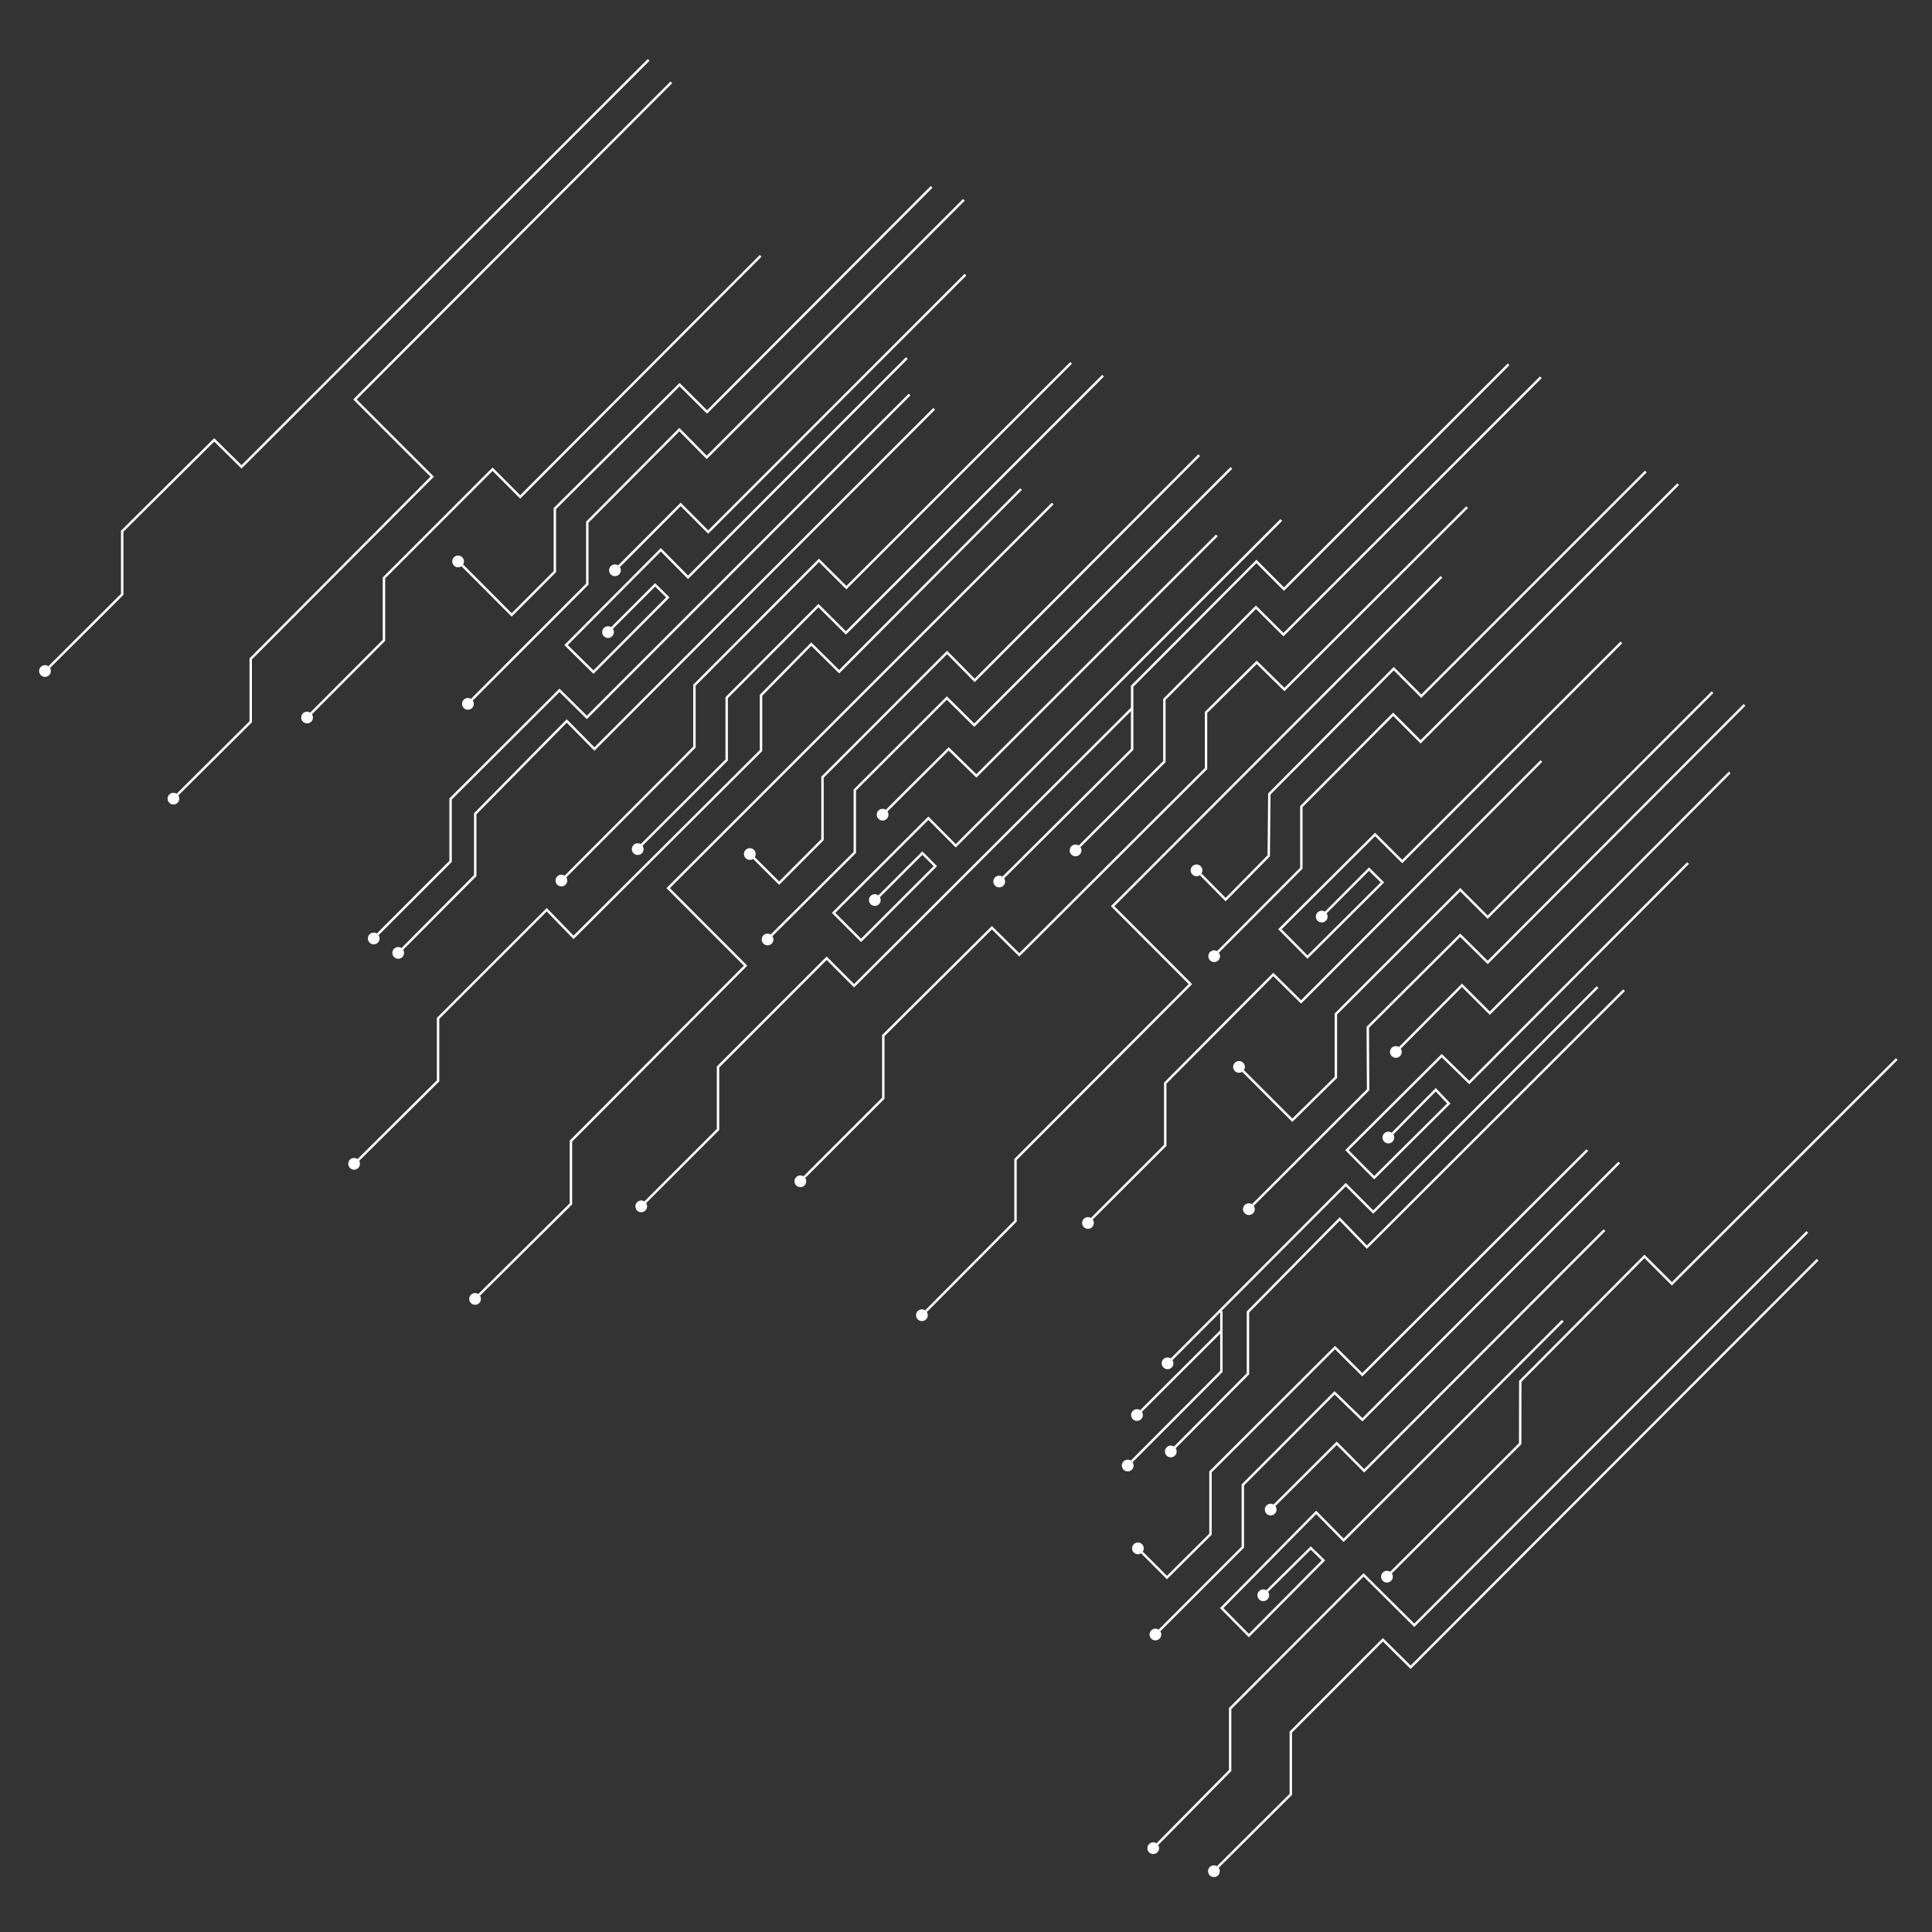 <!DOCTYPE svg PUBLIC "-//W3C//DTD SVG 1.1//EN" "http://www.w3.org/Graphics/SVG/1.1/DTD/svg11.dtd">
<svg version="1.1" xmlns="http://www.w3.org/2000/svg" xmlns:xlink="http://www.w3.org/1999/xlink" x="0px" y="0px" width="800px"
	 height="800px" viewBox="0 0 800 800" enable-background="new 0 0 800 800" xml:space="preserve">
	<rect x="0" y="0" width="800" height="800" fill="#333333" stroke="none"/>
	<g id="electricSubstrate">
		<g id="_x31_" class="line">
			<path fill="none" stroke="#FFFFFF" stroke-miterlimit="10" d="M268.593,24.807 100.01,193.316 88.698,182.146
				50.6,219.961 50.6,246.114 20.279,276.325 		"/>
			<path fill="#FFFFFF" d="M21.061,277.852c0,1.343-1.089,2.433-2.433,2.433s-2.433-1.089-2.433-2.433s1.089-2.433,2.433-2.433
				S21.061,276.509,21.061,277.852z"/>
		</g>
		<g id="_x32_" class="line">
			<path fill="none" stroke="#FFFFFF" stroke-miterlimit="10" d="M278.005,34.082 146.978,165.398 178.961,197.381
				103.821,272.826 103.821,298.874 73.453,329.063 		"/>
			<path fill="#FFFFFF" d="M74.257,330.699c0,1.343-1.089,2.433-2.433,2.433s-2.433-1.089-2.433-2.433s1.089-2.433,2.433-2.433
				S74.257,329.356,74.257,330.699z"/>
		</g>
		<g id="_x33_" class="line">
			<path fill="none" stroke="#FFFFFF" stroke-miterlimit="10" d="M314.955,105.937 215.404,205.768 203.965,194.296
				158.986,239.298 158.986,265.158 128.781,295.438 		"/>
			<path fill="#FFFFFF" d="M129.587,297.112c0,1.343-1.089,2.433-2.433,2.433s-2.433-1.089-2.433-2.433s1.089-2.433,2.433-2.433
				S129.587,295.769,129.587,297.112z"/>
		</g>
		<g id="_x34_" class="line">
			<path fill="none" stroke="#FFFFFF" stroke-miterlimit="10" d="M385.767,77.375 292.767,170.592 281.392,159.267
				229.75,210.592 229.75,236.708 211.875,254.625 191.406,234.094 		"/>
			<path fill="#FFFFFF" d="M192.128,232.474c0,1.343-1.089,2.433-2.433,2.433s-2.433-1.089-2.433-2.433s1.089-2.433,2.433-2.433
				S192.128,231.131,192.128,232.474z"/>
		</g>
		<g id="_x35_" class="line">
			<path fill="none" stroke="#FFFFFF" stroke-miterlimit="10" d="M399.125,82.75 292.642,189.392 281.298,177.892
				243.188,216.219 243.188,241.873 195.335,289.788 		"/>
			<path fill="#FFFFFF" d="M196.187,291.456c0,1.343-1.089,2.433-2.433,2.433s-2.433-1.089-2.433-2.433s1.089-2.433,2.433-2.433
				S196.187,290.113,196.187,291.456z"/>
		</g>
		<g id="_x36_" class="line">
			<path fill="none" stroke="#FFFFFF" stroke-miterlimit="10" d="M399.797,113.729 293.264,220.314 281.863,208.857
				256.25,234.547 		"/>
			<path fill="#FFFFFF" d="M257.068,236.148c0,1.343-1.089,2.433-2.433,2.433s-2.433-1.089-2.433-2.433s1.089-2.433,2.433-2.433
				S257.068,234.805,257.068,236.148z"/>
		</g>
		<g id="_x37_" class="line">
			<path fill="none" stroke="#FFFFFF" stroke-miterlimit="10" d="M375.52,148.258 284.899,239.046 273.639,227.644
				234.396,267.104 245.742,278.308 276.525,247.383 271.272,242.178 253.293,260.171 		"/>
			<path fill="#FFFFFF" d="M254.21,261.743c0,1.343-1.089,2.433-2.433,2.433s-2.433-1.089-2.433-2.433s1.089-2.433,2.433-2.433
				S254.21,260.399,254.21,261.743z"/>
		</g>
		<g id="_x38_" class="line">
			<path fill="none" stroke="#FFFFFF" stroke-miterlimit="10" d="M376.653,163.362 242.995,297.059 231.669,285.851
				186.577,330.84 186.577,356.687 156.286,387.01 		"/>
			<path fill="#FFFFFF" d="M157.186,388.602c0,1.343-1.089,2.433-2.433,2.433s-2.433-1.089-2.433-2.433s1.089-2.433,2.433-2.433
				S157.186,387.259,157.186,388.602z"/>
		</g>
		<g id="_x39_" class="line">
			<path fill="none" stroke="#FFFFFF" stroke-miterlimit="10" d="M386.828,169.281 246.123,310.157 234.682,298.545
				196.773,336.966 196.773,362.58 166.483,393.037 		"/>
			<path fill="#FFFFFF" d="M167.318,394.573c0,1.343-1.089,2.433-2.433,2.433s-2.433-1.089-2.433-2.433s1.089-2.433,2.433-2.433
				S167.318,393.23,167.318,394.573z"/>
		</g>
		<g id="_x31_0" class="line">
			<path fill="none" stroke="#FFFFFF" stroke-miterlimit="10" d="M443.523,150.266 350.462,243.326 339.112,232.027
				287.549,283.732 287.549,309.372 234.078,363.007 		"/>
			<path fill="#FFFFFF" d="M234.898,364.62c0,1.343-1.089,2.433-2.433,2.433s-2.433-1.089-2.433-2.433s1.089-2.433,2.433-2.433
				S234.898,363.277,234.898,364.62z"/>
		</g>
		<g id="_x31_1" class="line">
			<path fill="none" stroke="#FFFFFF" stroke-miterlimit="10" d="M456.774,155.554 350.258,262.071 338.908,250.772
				300.903,288.88 300.903,314.713 265.579,349.966 		"/>
			<path fill="#FFFFFF" d="M266.497,351.601c0,1.343-1.089,2.433-2.433,2.433s-2.433-1.089-2.433-2.433s1.089-2.433,2.433-2.433
				S266.497,350.258,266.497,351.601z"/>
		</g>
		<g id="_x31_2" class="line">
			<path fill="none" stroke="#FFFFFF" stroke-miterlimit="10" d="M422.764,202.524 347.487,278.142 335.932,266.728
				315.126,287.904 315.126,310.786 237.489,388.14 226.39,376.699 181.395,421.694 181.395,447.564 148.259,480.443 		"/>
			<path fill="#FFFFFF" d="M149.055,481.907c0,1.344-1.089,2.434-2.433,2.434s-2.433-1.09-2.433-2.434
				c0-1.343,1.089-2.432,2.433-2.432S149.055,480.564,149.055,481.907z"/>
		</g>
		<g id="_x31_3" class="line">
			<path fill="none" stroke="#FFFFFF" stroke-miterlimit="10" d="M435.889,208.518 276.667,367.753 308.727,399.852
				236.415,472.5 236.415,498.487 198.355,536.224 		"/>
			<path fill="#FFFFFF" d="M199.147,537.853c0,1.344-1.089,2.434-2.433,2.434s-2.433-1.09-2.433-2.434
				c0-1.343,1.089-2.432,2.433-2.432S199.147,536.51,199.147,537.853z"/>
		</g>
		<g id="_x31_4" class="line">
			<path fill="none" stroke="#FFFFFF" stroke-miterlimit="10" d="M496.559,188.475 403.584,281.75 392.167,270.167
				340.583,321.8 340.583,347.667 322.617,365.692 312.062,355.171 		"/>
			<path fill="#FFFFFF" d="M312.912,353.629c0,1.343-1.089,2.433-2.433,2.433s-2.433-1.089-2.433-2.433s1.089-2.433,2.433-2.433
				S312.912,352.286,312.912,353.629z"/>
		</g>
		<g id="_x31_5" class="line">
			<path fill="none" stroke="#FFFFFF" stroke-miterlimit="10" d="M509.88,193.767 403.415,300.284 392.065,289.037
				353.958,327.144 353.958,352.977 319.46,387.321 		"/>
			<path fill="#FFFFFF" d="M320.267,389.014c0,1.343-1.089,2.433-2.433,2.433s-2.433-1.089-2.433-2.433s1.089-2.433,2.433-2.433
				S320.267,387.671,320.267,389.014z"/>
		</g>
		<g id="_x31_6" class="line">
			<path fill="none" stroke="#FFFFFF" stroke-miterlimit="10" d="M503.872,221.706 404.289,321.289 392.836,310.093
				367.104,335.696 		"/>
			<path fill="#FFFFFF" d="M367.897,337.344c0,1.343-1.089,2.433-2.433,2.433s-2.433-1.089-2.433-2.433s1.089-2.433,2.433-2.433
				S367.897,336.001,367.897,337.344z"/>
		</g>
		<g id="_x31_7" class="line">
			<path fill="none" stroke="#FFFFFF" stroke-miterlimit="10" d="M530.559,215.309 395.75,350.225 384.417,338.808
				345.167,378 356.558,389.392 387.308,358.642 381.917,353.25 363.992,371.175 		"/>
			<path fill="#FFFFFF" d="M364.668,372.69c0,1.343-1.089,2.433-2.433,2.433s-2.433-1.089-2.433-2.433s1.089-2.433,2.433-2.433
				S364.668,371.347,364.668,372.69z"/>
		</g>
		<g id="_x31_8" class="line">
			<path fill="none" stroke="#FFFFFF" stroke-miterlimit="10" d="M468.747,293.299 353.653,408.174 342.303,396.785
				297.313,441.826 297.313,467.71 267.045,497.977 		"/>
			<path fill="#FFFFFF" d="M267.952,499.521c0,1.344-1.089,2.434-2.433,2.434s-2.433-1.09-2.433-2.434
				c0-1.343,1.089-2.432,2.433-2.432S267.952,498.178,267.952,499.521z"/>
		</g>
		<g id="_x31_9" class="line">
			<path fill="none" stroke="#FFFFFF" stroke-miterlimit="10" d="M624.666,150.882 531.658,243.943 520.257,232.49
				468.797,284.156 468.799,310.297 415.33,363.458 		"/>
			<path fill="#FFFFFF" d="M416.188,365.022c0,1.343-1.089,2.433-2.433,2.433s-2.433-1.089-2.433-2.433s1.089-2.433,2.433-2.433
				S416.188,363.679,416.188,365.022z"/>
		</g>
		<g id="_x32_0" class="line">
			<path fill="none" stroke="#FFFFFF" stroke-miterlimit="10" d="M638.02,156.224 531.452,262.792 520.051,251.442
				482.148,289.601 482.148,315.382 447.015,350.471 		"/>
			<path fill="#FFFFFF" d="M447.794,352.141c0,1.343-1.089,2.433-2.433,2.433s-2.433-1.089-2.433-2.433s1.089-2.433,2.433-2.433
				S447.794,350.798,447.794,352.141z"/>
		</g>
		<g id="_x32_1" class="line">
			<path fill="none" stroke="#FFFFFF" stroke-miterlimit="10" d="M607.5,210 531.842,285.517 520.392,274.25 499.392,295
				499.392,318.25 422.066,395.392 410.717,384.142 365.75,428.825 365.75,454.75 333.016,487.484 		"/>
			<path fill="#FFFFFF" d="M333.842,489.153c0,1.344-1.089,2.434-2.433,2.434s-2.433-1.09-2.433-2.434
				c0-1.343,1.089-2.432,2.433-2.432S333.842,487.811,333.842,489.153z"/>
		</g>
		<g id="_x32_2" class="line">
			<path fill="none" stroke="#FFFFFF" stroke-miterlimit="10" d="M596.875,238.875 460.717,375.233 492.925,407.5
				420.5,480.125 420.5,505.625 383.443,542.932 		"/>
			<path fill="#FFFFFF" d="M384.175,544.596c0,1.344-1.089,2.434-2.433,2.434s-2.433-1.09-2.433-2.434
				c0-1.343,1.089-2.432,2.433-2.432S384.175,543.253,384.175,544.596z"/>
		</g>
		<g id="_x32_2_1_" class="line">
			<path fill="none" stroke="#FFFFFF" stroke-miterlimit="10" d="M681.5,195.25 588.5,288.283 577.125,276.875
				525.608,328.75 525.358,354.375 507.5,372.5 497.176,362.051 		"/>
			<path fill="#FFFFFF" d="M497.891,360.387c0,1.343-1.089,2.433-2.433,2.433s-2.433-1.089-2.433-2.433s1.089-2.433,2.433-2.433
				S497.891,359.043,497.891,360.387z"/>
		</g>
		<g id="_x32_3" class="line">
			<path fill="none" stroke="#FFFFFF" stroke-miterlimit="10" d="M694.875,200.5 588.25,307.158 576.892,295.767
				538.858,334 538.858,359.5 504.322,394.177 		"/>
			<path fill="#FFFFFF" d="M505.194,395.945c0,1.343-1.089,2.433-2.433,2.433s-2.433-1.089-2.433-2.433s1.089-2.433,2.433-2.433
				S505.194,394.602,505.194,395.945z"/>
		</g>
		<g id="_x32_4" class="line">
			<path fill="none" stroke="#FFFFFF" stroke-miterlimit="10" d="M671.375,266 580.625,356.75 569.392,345.533
				529.983,384.767 541.392,396.3 572.441,365.392 566.875,359.875 548.891,377.926 		"/>
			<path fill="#FFFFFF" d="M549.73,379.542c0,1.343-1.089,2.433-2.433,2.433s-2.433-1.089-2.433-2.433s1.089-2.433,2.433-2.433
				S549.73,378.199,549.73,379.542z"/>
		</g>
		<g id="_x32_5" class="line">
			<path fill="none" stroke="#FFFFFF" stroke-miterlimit="10" d="M638.25,315.125 538.75,414.875 527.25,403.5 482.5,448.5
				482.5,474.267 451.857,504.893 		"/>
			<path fill="#FFFFFF" d="M452.942,506.408c0,1.344-1.089,2.434-2.433,2.434s-2.433-1.09-2.433-2.434
				c0-1.343,1.089-2.432,2.433-2.432S452.942,505.065,452.942,506.408z"/>
		</g>
		<g id="_x32_6" class="line">
			<path fill="none" stroke="#FFFFFF" stroke-miterlimit="10" d="M709.125,286.625 616,379.783 604.642,368.392
				553.158,419.875 553.158,446.125 535.125,463.875 514.739,443.489 		"/>
			<path fill="#FFFFFF" d="M515.489,441.78c0,1.344-1.089,2.434-2.433,2.434s-2.433-1.09-2.433-2.434
				c0-1.343,1.089-2.432,2.433-2.432S515.489,440.438,515.489,441.78z"/>
		</g>
		<g id="_x32_7" class="line">
			<path fill="none" stroke="#FFFFFF" stroke-miterlimit="10" d="M722.375,291.875 616.017,398.517 604.625,387.25
				566.375,425.375 566.5,451.25 518.766,498.984 		"/>
			<path fill="#FFFFFF" d="M519.561,500.686c0,1.344-1.089,2.434-2.433,2.434s-2.433-1.09-2.433-2.434
				c0-1.343,1.089-2.432,2.433-2.432S519.561,499.343,519.561,500.686z"/>
		</g>
		<g id="_x32_8" class="line">
			<path fill="none" stroke="#FFFFFF" stroke-miterlimit="10" d="M716.25,319.875 616.892,419.533 605.375,408
				579.609,433.924 		"/>
			<path fill="#FFFFFF" d="M580.433,435.592c0,1.344-1.089,2.434-2.433,2.434s-2.433-1.09-2.433-2.434
				c0-1.343,1.089-2.432,2.433-2.432S580.433,434.249,580.433,435.592z"/>
		</g>
		<g id="_x32_9" class="line">
			<path fill="none" stroke="#FFFFFF" stroke-miterlimit="10" d="M699,357.375 608.375,448.25 597,437.125 557.733,476.25
				569.033,487.642 599.925,456.925 594.5,451.25 576.617,469.383 		"/>
			<path fill="#FFFFFF" d="M577.321,471.029c0,1.344-1.089,2.434-2.433,2.434s-2.433-1.09-2.433-2.434
				c0-1.343,1.089-2.432,2.433-2.432S577.321,469.687,577.321,471.029z"/>
		</g>
		<g id="_x33_0" class="line">
			<path fill="none" stroke="#FFFFFF" stroke-miterlimit="10" d="M661.5,408.75 568.625,501.908 557.267,490.517
				485.105,562.895 		"/>
			<path fill="#FFFFFF" d="M485.894,564.518c0,1.344-1.089,2.434-2.433,2.434s-2.433-1.09-2.433-2.434
				c0-1.343,1.089-2.432,2.433-2.432S485.894,563.175,485.894,564.518z"/>
		</g>
		<g id="_x33_1" class="line">
			<path fill="none" stroke="#FFFFFF" stroke-miterlimit="10" d="M505.675,551.125L472.5,584.25"/>
			<path fill="#FFFFFF" d="M473.228,585.935c0,1.344-1.089,2.434-2.433,2.434s-2.433-1.09-2.433-2.434
				c0-1.343,1.089-2.432,2.433-2.432S473.228,584.592,473.228,585.935z"/>
		</g>
		<g id="_x33_2" class="line">
			<path fill="none" stroke="#FFFFFF" stroke-miterlimit="10" d="M505.75,542.875 505.75,567.875 468.59,605.16 		"/>
			<path fill="#FFFFFF" d="M469.394,606.852c0,1.344-1.089,2.434-2.433,2.434s-2.433-1.09-2.433-2.434
				c0-1.343,1.089-2.432,2.433-2.432S469.394,605.509,469.394,606.852z"/>
		</g>
		<g id="_x33_3" class="line">
			<path fill="none" stroke="#FFFFFF" stroke-miterlimit="10" d="M672.5,410 566,516.408 554.75,504.75 516.75,543.25
				516.75,568.875 486.451,599.348 		"/>
			<path fill="#FFFFFF" d="M487.227,601.018c0,1.344-1.089,2.434-2.433,2.434s-2.433-1.09-2.433-2.434
				c0-1.343,1.089-2.432,2.433-2.432S487.227,599.675,487.227,601.018z"/>
		</g>
		<g id="_x33_4" class="line">
			<path fill="none" stroke="#FFFFFF" stroke-miterlimit="10" d="M657.265,476.236 564.101,569.245 552.802,557.998
				501.239,609.459 501.239,635.292 483.213,653.216 472.826,642.83 		"/>
			<path fill="#FFFFFF" d="M473.624,641.151c0,1.344-1.089,2.434-2.433,2.434s-2.433-1.09-2.433-2.434
				c0-1.343,1.089-2.432,2.433-2.432S473.624,639.809,473.624,641.151z"/>
		</g>
		<g id="_x33_5" class="line">
			<path fill="none" stroke="#FFFFFF" stroke-miterlimit="10" d="M670.5,481.375 564.125,587.908 552.625,576.75
				514.625,614.875 514.625,640.625 480.125,675.125 		"/>
			<path fill="#FFFFFF" d="M480.867,676.811c0,1.344-1.089,2.434-2.433,2.434s-2.433-1.09-2.433-2.434
				c0-1.343,1.089-2.432,2.433-2.432S480.867,675.468,480.867,676.811z"/>
		</g>
		<g id="_x33_6" class="line">
			<path fill="none" stroke="#FFFFFF" stroke-miterlimit="10" d="M664.375,509.375 564.875,609.033 553.5,597.625
				527.676,623.373 		"/>
			<path fill="#FFFFFF" d="M528.599,625.086c0,1.344-1.089,2.434-2.433,2.434s-2.433-1.09-2.433-2.434
				c0-1.343,1.089-2.432,2.433-2.432S528.599,623.743,528.599,625.086z"/>
		</g>
		<g id="_x33_7" class="line">
			<path fill="none" stroke="#FFFFFF" stroke-miterlimit="10" d="M647.125,546.875 556.358,637.8 545,626.25
				505.875,665.875 517.125,677.25 548,646.125 542.75,641 524.703,658.832 		"/>
			<path fill="#FFFFFF" d="M525.534,660.56c0,1.344-1.089,2.434-2.433,2.434s-2.433-1.09-2.433-2.434
				c0-1.343,1.089-2.432,2.433-2.432S525.534,659.217,525.534,660.56z"/>
		</g>
		<g id="_x33_8" class="line">
			<path fill="none" stroke="#FFFFFF" stroke-miterlimit="10" d="M785.398,438.539 692.288,531.6 680.938,520.25
				629.518,571.968 629.466,597.801 575.932,651.233 		"/>
			<path fill="#FFFFFF" d="M576.742,652.866c0,1.344-1.089,2.434-2.433,2.434s-2.433-1.09-2.433-2.434
				c0-1.343,1.089-2.432,2.433-2.432S576.742,651.523,576.742,652.866z"/>
		</g>
		<g id="_x33_9" class="line">
			<path fill="none" stroke="#FFFFFF" stroke-miterlimit="10" d="M748.375,510.125 585.625,673 564.625,652.125
				509.375,707.5 509.375,733.125 479.215,763.66 		"/>
			<path fill="#FFFFFF" d="M479.967,765.287c0,1.344-1.089,2.434-2.433,2.434s-2.433-1.09-2.433-2.434
				c0-1.343,1.089-2.432,2.433-2.432S479.967,763.944,479.967,765.287z"/>
		</g>
		<g id="_x34_0" class="line">
			<path fill="none" stroke="#FFFFFF" stroke-miterlimit="10" d="M752.625,521.625 584.125,690.375 572.625,679
				534.5,717.217 534.5,743 504.237,773.138 		"/>
			<path fill="#FFFFFF" d="M505.097,774.826c0,1.344-1.089,2.434-2.433,2.434s-2.433-1.09-2.433-2.434
				c0-1.343,1.089-2.432,2.433-2.432S505.097,773.483,505.097,774.826z"/>
		</g>
	</g>
</svg>

